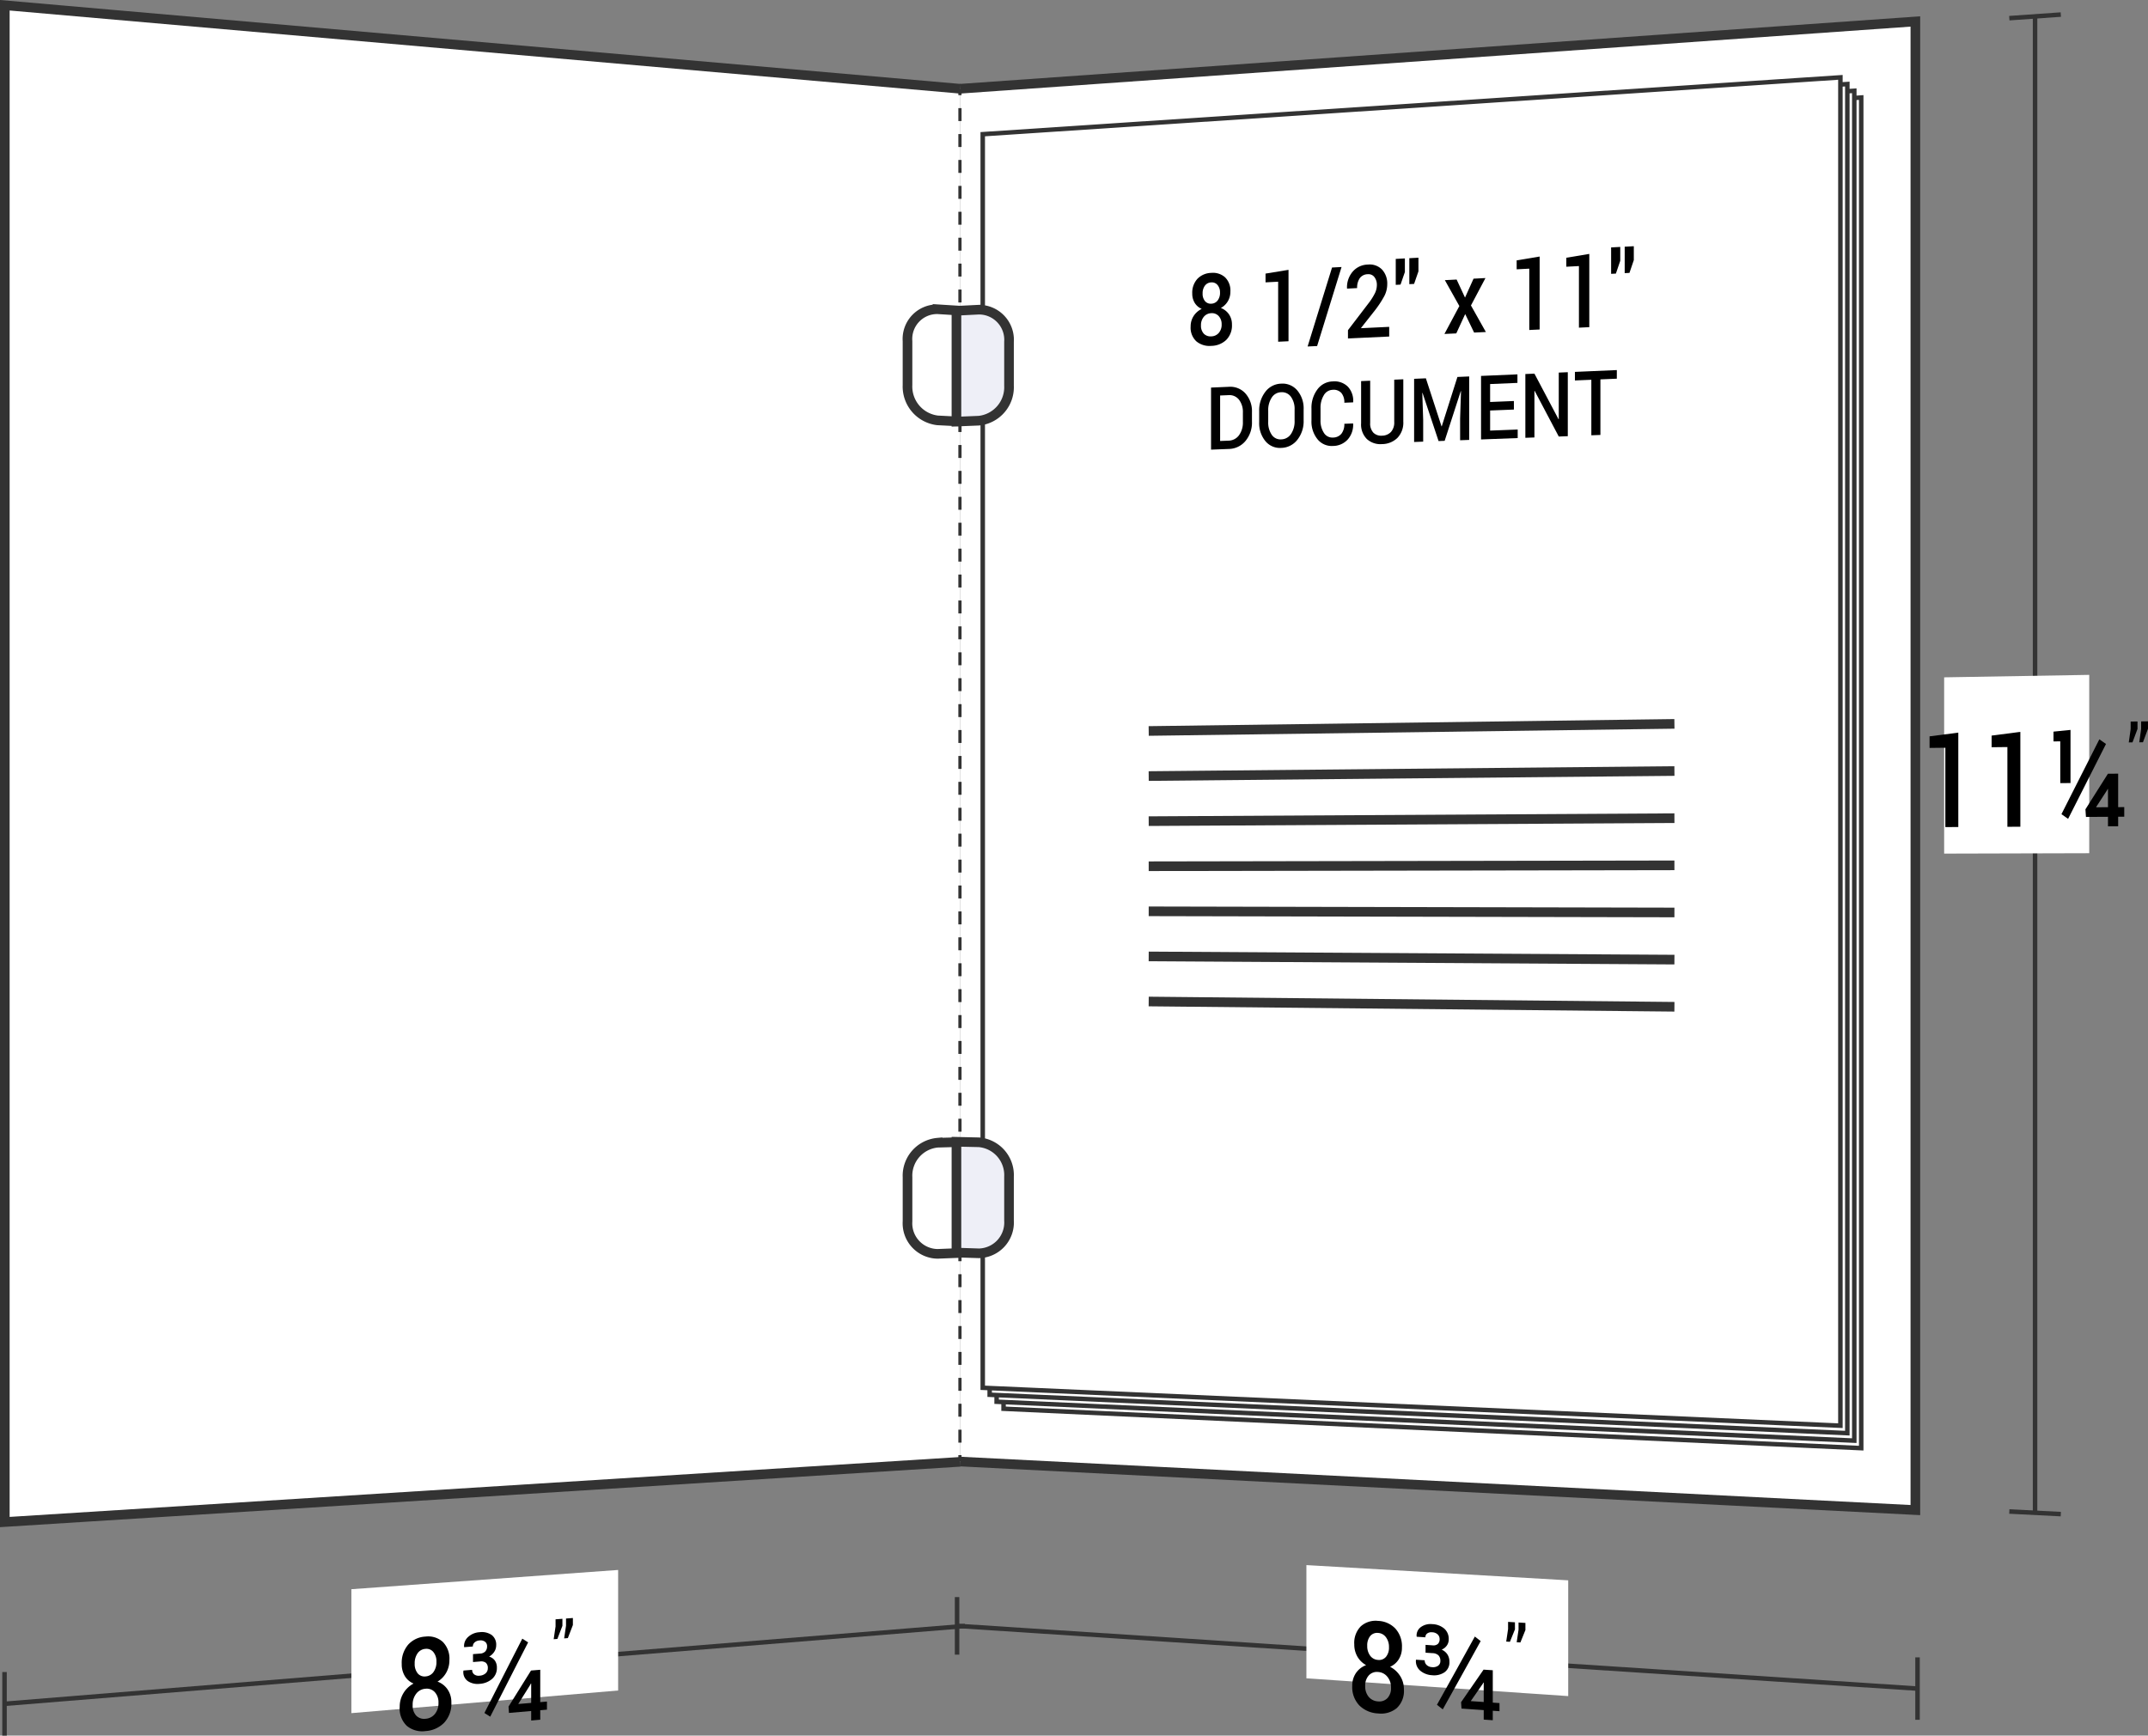 <svg xmlns="http://www.w3.org/2000/svg" viewBox="0 0 167.237 135.165">
  <rect x="0" y="0" width="167.237" height="135.165" fill="#808080" stroke="none"/>
  <defs>
    <style>
      .cls-1, .cls-3, .cls-4 {
        fill: #fff;
      }

      .cls-1, .cls-2, .cls-4, .cls-5, .cls-6, .cls-7 {
        stroke: #333;
        stroke-miterlimit: 10;
      }

      .cls-1, .cls-7 {
        stroke-width: 0.75px;
      }

      .cls-2, .cls-5, .cls-6 {
        fill: none;
      }

      .cls-2, .cls-4 {
        stroke-width: 0.35px;
      }

      .cls-5, .cls-6 {
        stroke-width: 0.25px;
      }

      .cls-6 {
        stroke-dasharray: 1.009 1.009;
      }

      .cls-7 {
        fill: #eeeff7;
      }
    </style>
  </defs>
  <title>09-15</title>
  <g id="Layer_2" data-name="Layer 2">
    <g id="Layer_2-2" data-name="Layer 2">
      <g>
        <g>
          <path class="cls-1" d="M74.75,6.911Q37.562,3.66.375.409q0,59.061,0,118.122,37.187-2.344,74.375-4.688"/>
          <g>
            <path class="cls-2" d="M75.13,126.627Q37.741,129.657.353,132.688"/>
            <path class="cls-2" d="M.353,130.212c0,1.981,0,2.972,0,4.953"/>
          </g>
          <path class="cls-3" d="M48.126,131.651c-8.307.705-12.461,1.058-20.769,1.763,0-3.861,0-5.791,0-9.652,8.308-.6,12.462-.9,20.769-1.499C48.126,126.018,48.126,127.896,48.126,131.651Z"/>
          <g>
            <path d="M34.989,129.29a1.937,1.937,0,0,1-.249.976,1.88,1.88,0,0,1-.676.693,1.622,1.622,0,0,1,.786.612,1.747,1.747,0,0,1,.292,1.014,2.162,2.162,0,0,1-.556,1.57,2.206,2.206,0,0,1-1.448.654,1.885,1.885,0,0,1-1.461-.401,1.854,1.854,0,0,1-.557-1.481,2.031,2.031,0,0,1,1.079-1.818,1.431,1.431,0,0,1-.677-.577,1.758,1.758,0,0,1-.244-.943,2.167,2.167,0,0,1,.508-1.515,1.945,1.945,0,0,1,1.343-.623,1.696,1.696,0,0,1,1.343.413A1.847,1.847,0,0,1,34.989,129.29Zm-.851,3.319a1.164,1.164,0,0,0-.284-.828.844.844,0,0,0-.725-.268.987.987,0,0,0-.724.387,1.372,1.372,0,0,0-.276.88,1.147,1.147,0,0,0,.274.826.861.861,0,0,0,.734.246,1.014,1.014,0,0,0,.722-.373A1.313,1.313,0,0,0,34.138,132.609Zm-.158-3.194a1.135,1.135,0,0,0-.236-.754.685.685,0,0,0-.614-.253.807.807,0,0,0-.616.341,1.333,1.333,0,0,0-.227.802,1.149,1.149,0,0,0,.23.761.69.69,0,0,0,.621.242.815.815,0,0,0,.612-.342A1.304,1.304,0,0,0,33.98,129.415Z"/>
            <path d="M37.375,128.776a.596.596,0,0,0,.413-.172.581.581,0,0,0,.135-.404.426.426,0,0,0-.151-.34.583.583,0,0,0-.438-.107.618.618,0,0,0-.376.147.416.416,0,0,0-.144.324l-.672.053-.009-.029a.934.934,0,0,1,.326-.777,1.42,1.42,0,0,1,.874-.359,1.36,1.36,0,0,1,.95.217.938.938,0,0,1,.349.799.928.928,0,0,1-.147.502,1.138,1.138,0,0,1-.405.381.828.828,0,0,1,.449.31.934.934,0,0,1,.157.553,1.113,1.113,0,0,1-.374.875,1.625,1.625,0,0,1-.979.384,1.369,1.369,0,0,1-.903-.209.843.843,0,0,1-.351-.798l.004-.03.677-.055a.428.428,0,0,0,.155.352.567.567,0,0,0,.418.105.774.774,0,0,0,.473-.183.509.509,0,0,0,.174-.393.531.531,0,0,0-.151-.429.612.612,0,0,0-.454-.103l-.548.044v-.616Zm.793,4.914c-.181-.115-.272-.173-.453-.288,1.181-2.324,1.771-3.482,2.951-5.789.181.116.272.174.453.29C39.939,130.209,39.349,131.367,38.168,133.69Zm3.893-1.133.523-.045v.631l-.523.045v.738l-.705.062v-.739l-1.73.149-.033-.494c.7-1.126,1.051-1.687,1.751-2.808l.718-.059Zm-1.714.146,1.009-.086V131.111l-.025-.003-.054.111C40.905,131.813,40.719,132.109,40.347,132.704Z"/>
            <path d="M43.788,126.615c-.157.408-.235.611-.392,1.019l-.288.023c.058-.398.087-.597.146-.995v-.554l.534-.041Zm.815-.063c-.157.407-.235.611-.392,1.018l-.288.023c.058-.398.087-.596.146-.994v-.553l.534-.041Z"/>
          </g>
          <path class="cls-1" d="M72.994,32.737c.702.036,1.053.054,1.756.089 0-3.453 0-5.18 0-8.633l-1.756-.111a2.315,2.315,0,0,0-2.338,2.481v3.425A2.655,2.655,0,0,0,72.994,32.737Z"/>
          <path class="cls-1" d="M72.994,97.646l1.756-.07V88.942c-.702.02-1.053.03-1.756.049a2.582,2.582,0,0,0-2.337,2.694v3.425A2.379,2.379,0,0,0,72.994,97.646Z"/>
        </g>
        <g>
          <g>
            <path class="cls-1" d="M74.75,6.911q37.188-2.62,74.375-5.24-0,57.964-0,115.929-37.188-1.89-74.375-3.779"/>
            <g>
              <path class="cls-4" d="M78.134,109.708q33.388,1.535,66.775,3.07,0-52.592 0-105.184-33.388,2.155-66.775,4.31Q78.135,60.806,78.134,109.708Z"/>
              <path class="cls-4" d="M77.594,109.163q33.387,1.515,66.775,3.03,0-52.562 0-105.124Q110.981,9.244,77.594,11.419,77.594,60.291,77.594,109.163Z"/>
              <path class="cls-4" d="M77.053,108.619q33.387,1.495,66.775,2.991,0-52.532 0-105.064Q110.441,8.741,77.053,10.935,77.053,59.777,77.053,108.619Z"/>
              <path class="cls-4" d="M76.513,108.076q33.387,1.476,66.775,2.952-0-52.502 0-105.004Q109.9,8.237,76.513,10.451,76.513,59.264,76.513,108.076Z"/>
            </g>
            <g>
              <path class="cls-1" d="M89.434,56.926q20.466-.276,40.932-.553"/>
              <path class="cls-1" d="M89.434,60.437q20.466-.196,40.932-.392"/>
              <path class="cls-1" d="M89.434,63.949q20.466-.116,40.932-.232"/>
              <path class="cls-1" d="M89.434,67.46q20.466-.036,40.932-.071"/>
              <path class="cls-1" d="M89.434,70.971q20.466.044,40.932.089"/>
              <path class="cls-1" d="M89.434,74.483q20.466.125,40.932.249"/>
              <path class="cls-1" d="M89.434,77.994q20.466.205,40.932.41"/>
            </g>
            <g>
              <path class="cls-5" d="M74.739,6.911v.5"/>
              <path class="cls-6" d="M74.739,8.42q0,52.198 0,104.395"/>
              <path class="cls-5" d="M74.739,113.319v.5"/>
            </g>
            <path class="cls-2" d="M149.293,131.503q-37.389-2.443-74.778-4.886"/>
            <path class="cls-2" d="M149.293,129.072c0,1.945 0,2.917 0,4.862"/>
            <path class="cls-2" d="M74.515,124.376v4.482"/>
            <path class="cls-2" d="M158.444,1.274q-0,58.269-0,116.538"/>
            <path class="cls-2" d="M156.439,1.415l4.01-.281"/>
            <path class="cls-2" d="M156.439,117.711l4.01.203"/>
            <path class="cls-3" d="M162.662,66.446c-4.518.012-6.778.018-11.296.03v-13.727c4.519-.077,6.778-.115,11.296-.192Z"/>
            <g>
              <path d="M152.468,64.406l-1.009.005V58.232l-1.229.014v-.902c.895-.116,1.342-.174,2.237-.29Z"/>
              <path d="M157.299,64.383l-1.009.005V58.178l-1.229.014v-.906c.895-.116,1.342-.174,2.237-.291Z"/>
              <path d="M161.204,60.981l-.797.007V57.734l-.527.006V56.977c.53-.053.795-.08,1.324-.134Zm-.187,2.788c-.207-.146-.311-.218-.519-.364,1.18-2.325,1.771-3.49,2.951-5.829.207.145.311.217.518.362C162.788,60.277,162.197,61.443,161.017,63.769Zm3.897-.911.474-.003v.747l-.474.003v.742l-.792.004v-.741c-.686.004-1.029.006-1.715.01l-.041-.592c.7-1.106,1.051-1.66,1.751-2.771l.797-.007Zm-1.71-.015.013.025.905-.006V61.452l-.025-.01-.05.102C163.71,62.064,163.542,62.324,163.204,62.843Z"/>
              <path d="M166.421,56.765c-.157.42-.235.63-.392,1.05l-.288.003c.058-.416.087-.624.145-1.04V56.193l.534-.007Zm.815-.01c-.157.421-.235.631-.392,1.051l-.288.003c.058-.416.087-.625.146-1.041v-.586l.534-.007Z"/>
            </g>
            <path class="cls-3" d="M122.096,132.087c-8.153-.554-12.23-.83-20.384-1.384v-8.818c8.153.474,12.23.712,20.384,1.186Z"/>
            <g>
              <path d="M109.151,128.299a1.691,1.691,0,0,1-.249.924,1.5,1.5,0,0,1-.676.582,1.994,1.994,0,0,1,.786.717,1.907,1.907,0,0,1,.292,1.042,1.821,1.821,0,0,1-.556,1.458,1.921,1.921,0,0,1-1.448.416,2.207,2.207,0,0,1-1.461-.619,2.064,2.064,0,0,1-.557-1.53,1.726,1.726,0,0,1,.289-.998,1.641,1.641,0,0,1,.79-.615,1.762,1.762,0,0,1-.677-.662,1.867,1.867,0,0,1-.244-.955,1.832,1.832,0,0,1,.508-1.406,1.722,1.722,0,0,1,1.343-.423,1.952,1.952,0,0,1,1.343.592A2.049,2.049,0,0,1,109.151,128.299Zm-.851,3.136a1.29,1.29,0,0,0-.284-.855.993.993,0,0,0-.725-.371.851.851,0,0,0-.724.271,1.16,1.16,0,0,0-.276.818,1.263,1.263,0,0,0,.274.849,1.016,1.016,0,0,0,.734.353.871.871,0,0,0,.722-.255A1.113,1.113,0,0,0,108.3,131.435Zm-.158-3.158a1.238,1.238,0,0,0-.236-.774.805.805,0,0,0-.614-.335.698.698,0,0,0-.616.247,1.144,1.144,0,0,0-.227.752,1.245,1.245,0,0,0,.23.777.814.814,0,0,0,.621.327.699.699,0,0,0,.612-.246A1.122,1.122,0,0,0,108.142,128.277Z"/>
              <path d="M111.537,128.134a.526.526,0,0,0,.413-.111.503.503,0,0,0,.135-.381.487.487,0,0,0-.151-.358.661.661,0,0,0-.438-.168.552.552,0,0,0-.376.092.352.352,0,0,0-.144.3l-.672-.043-.009-.03a.795.795,0,0,1,.326-.72,1.266,1.266,0,0,1,.874-.233,1.53,1.53,0,0,1,.95.347,1.07,1.07,0,0,1,.349.842.816.816,0,0,1-.147.477.92.92,0,0,1-.405.32,1.012,1.012,0,0,1,.449.373,1.031,1.031,0,0,1,.157.572.945.945,0,0,1-.374.813,1.444,1.444,0,0,1-.979.235,1.56,1.56,0,0,1-.903-.34.961.961,0,0,1-.351-.839l.004-.029.677.044a.49.49,0,0,0,.155.37.648.648,0,0,0,.418.165.688.688,0,0,0,.473-.111.429.429,0,0,0,.174-.363.597.597,0,0,0-.151-.448.693.693,0,0,0-.454-.167l-.548-.036v-.609Zm.793,4.986c-.181-.142-.272-.213-.453-.356,1.18-2.119,1.771-3.182,2.951-5.316.181.142.272.212.453.354C114.101,129.936,113.511,131,112.33,133.12Zm3.893-.525.523.036v.632l-.523-.036v.739l-.705-.05v-.738l-1.73-.12-.033-.497c.7-1.012,1.051-1.519,1.751-2.535l.718.047Zm-1.714-.118,1.009.069v-1.505l-.025-.007-.054.103C115.067,131.674,114.881,131.941,114.509,132.476Z"/>
              <path d="M117.95,126.89c-.157.388-.235.581-.392.969l-.288-.018c.058-.391.087-.587.145-.978v-.556l.534.033Zm.815.051c-.157.388-.235.582-.392.969l-.288-.018c.058-.391.087-.587.145-.979v-.557l.534.033Z"/>
            </g>
            <g>
              <path d="M95.794,22.712a1.434,1.434,0,0,1-.199.751,1.412,1.412,0,0,1-.542.521,1.342,1.342,0,0,1,.63.493,1.366,1.366,0,0,1,.233.794,1.59,1.59,0,0,1-.444,1.201,1.722,1.722,0,0,1-1.159.463,1.601,1.601,0,0,1-1.169-.353,1.449,1.449,0,0,1-.444-1.155,1.481,1.481,0,0,1,.23-.814,1.552,1.552,0,0,1,.633-.558,1.172,1.172,0,0,1-.541-.46,1.338,1.338,0,0,1-.196-.731,1.593,1.593,0,0,1,.407-1.156A1.543,1.543,0,0,1,94.306,21.252a1.409,1.409,0,0,1,1.074.344A1.437,1.437,0,0,1,95.794,22.712Zm-.681,2.551a.911.911,0,0,0-.228-.648.708.708,0,0,0-.58-.225.775.775,0,0,0-.579.28,1.005,1.005,0,0,0-.221.671.893.893,0,0,0,.219.644.728.728,0,0,0,.588.21.789.789,0,0,0,.578-.268A.965.965,0,0,0,95.114,25.263Zm-.127-2.475a.881.881,0,0,0-.188-.588.573.573,0,0,0-.492-.208.635.635,0,0,0-.493.251.982.982,0,0,0-.181.614.882.882,0,0,0,.185.592.578.578,0,0,0,.496.201.636.636,0,0,0,.49-.251A.961.961,0,0,0,94.987,22.788Z"/>
              <path d="M100.32,26.575l-.807.038V21.938l-.982.051v-.682c.716-.117,1.073-.176,1.789-.293Z"/>
              <path d="M102.547,26.949l-.74.034c.761-2.455,1.141-3.685,1.902-6.15l.74-.039C103.689,23.262,103.308,24.493,102.547,26.949Z"/>
              <path d="M108.159,26.208c-1.284.06-1.926.09-3.21.15v-.645c.629-.823.944-1.234,1.573-2.06a4.728,4.728,0,0,0,.531-.829,1.494,1.494,0,0,0,.146-.621.985.985,0,0,0-.189-.621.572.572,0,0,0-.512-.227.778.778,0,0,0-.631.31,1.303,1.303,0,0,0-.205.771l-.78.04-.007-.023a1.865,1.865,0,0,1,.422-1.276,1.588,1.588,0,0,1,1.201-.573,1.344,1.344,0,0,1,1.103.388,1.592,1.592,0,0,1,.405,1.146,1.997,1.997,0,0,1-.234.932,8.179,8.179,0,0,1-.726,1.102c-.43.546-.645.819-1.075,1.363l.01.023,2.178-.104Z"/>
              <path d="M109.38,21.186c-.136.391-.203.587-.339.978l-.372.019v-2.02l.711-.038Zm1.056-.055c-.136.392-.203.588-.339.979l-.371.019V20.107l.71-.038Z"/>
              <path d="M114.062,23.175c.266-.589.398-.883.664-1.473l.927-.048c-.452.854-.677,1.281-1.129,2.134.465.826.697,1.24,1.162,2.068l-.916.043c-.278-.577-.417-.865-.694-1.441-.278.603-.417.904-.694,1.506l-.923.043c.465-.869.697-1.304,1.162-2.174-.452-.807-.677-1.21-1.129-2.016l.917-.047C113.67,22.332,113.8,22.613,114.062,23.175Z"/>
              <path d="M119.872,25.66l-.807.038v-4.776l-.982.051v-.697c.716-.119,1.073-.178,1.789-.297Z"/>
              <path d="M123.738,25.479l-.807.038v-4.796l-.982.051v-.7c.716-.119,1.073-.179,1.789-.298Z"/>
              <path d="M126.148,20.31c-.136.398-.203.597-.339.996l-.372.019V19.268l.711-.038Zm1.056-.055c-.136.399-.203.598-.339.997l-.371.019V19.212l.71-.038Z"/>
              <path d="M94.289,35.017c-0-1.934-0-2.9-0-4.834l1.371-.059a1.586,1.586,0,0,1,1.309.52A2.086,2.086,0,0,1,97.474,32.104v.736a2.233,2.233,0,0,1-.505,1.502,1.727,1.727,0,0,1-1.309.622C95.112,34.986,94.838,34.996,94.289,35.017Zm.706-4.217c0,1.417,0,2.125 0,3.542l.645-.025a1.028,1.028,0,0,0,.827-.424,1.674,1.674,0,0,0,.301-1.026v-.742a1.558,1.558,0,0,0-.301-.995.942.942,0,0,0-.827-.357Z"/>
              <path d="M101.497,32.747a2.318,2.318,0,0,1-.487,1.499,1.629,1.629,0,0,1-1.262.635,1.457,1.457,0,0,1-1.236-.539,2.192,2.192,0,0,1-.476-1.457v-.873a2.352,2.352,0,0,1,.476-1.494,1.587,1.587,0,0,1,1.233-.64,1.497,1.497,0,0,1,1.264.534,2.16,2.16,0,0,1,.488,1.458Zm-.703-.855a1.612,1.612,0,0,0-.283-.988.857.857,0,0,0-.766-.359.892.892,0,0,0-.735.422,1.774,1.774,0,0,0-.271,1.009v.881a1.69,1.69,0,0,0,.271.996.815.815,0,0,0,.738.364.933.933,0,0,0,.766-.421,1.747,1.747,0,0,0,.28-1.021Z"/>
              <path d="M105.346,32.976l.006.02a1.733,1.733,0,0,1-.416,1.224,1.56,1.56,0,0,1-1.161.509,1.416,1.416,0,0,1-1.204-.53,2.188,2.188,0,0,1-.464-1.45v-.928a2.379,2.379,0,0,1,.458-1.488,1.519,1.519,0,0,1,1.189-.629,1.489,1.489,0,0,1,1.182.404,1.607,1.607,0,0,1,.419,1.207l-.006.02-.683.028a1.126,1.126,0,0,0-.23-.759.805.805,0,0,0-.682-.246.821.821,0,0,0-.687.424,1.849,1.849,0,0,0-.255,1.002v.935a1.726,1.726,0,0,0,.261.988.767.767,0,0,0,.701.368.849.849,0,0,0,.665-.297,1.199,1.199,0,0,0,.227-.775Z"/>
              <path d="M109.257,29.537V32.832a1.706,1.706,0,0,1-.459,1.271,1.727,1.727,0,0,1-1.199.482,1.563,1.563,0,0,1-1.177-.393,1.6,1.6,0,0,1-.45-1.231V29.679l.706-.03v3.283a1.04,1.04,0,0,0,.249.764.859.859,0,0,0,.672.233.972.972,0,0,0,.694-.286,1.092,1.092,0,0,0,.258-.785V29.568Z"/>
              <path d="M111.015,29.462c.487,1.494.731,2.242,1.218,3.74l.018-.001c.488-1.536.732-2.305,1.22-3.845l.915-.039V34.258l-.706.027V32.603c.028-.857.042-1.286.07-2.143l-.018-.003c-.502,1.551-.753,2.326-1.255,3.873l-.474.018c-.5-1.505-.75-2.256-1.25-3.756l-.017.004c.028.848.042,1.272.069,2.12v1.677l-.706.027V29.501Z"/>
              <path d="M117.868,31.895l-1.851.074v1.564l2.146-.083v.665l-2.853.108V29.276l2.833-.122v.665c-.851.036-1.276.054-2.127.09v1.397c.74-.03,1.11-.045,1.851-.076Z"/>
              <path d="M122.064,33.969l-.703.027c-.751-1.426-1.126-2.137-1.877-3.557l-.018.008v3.621l-.706.027V29.128l.706-.03c.751,1.417,1.126,2.128,1.877,3.551l.018-.008v-3.625l.703-.03Z"/>
              <path d="M125.881,29.491c-.511.022-.767.033-1.278.054v4.327l-.706.027V29.575c-.511.022-.767.033-1.278.054v-.668l3.263-.141Z"/>
            </g>
          </g>
          <path class="cls-7" d="M76.222,32.761l-1.756.072V24.204c.702-.036,1.053-.054,1.756-.089a2.347,2.347,0,0,1,2.337,2.506c0,1.368,0,2.052 0,3.419A2.621,2.621,0,0,1,76.222,32.761Z"/>
          <path class="cls-7" d="M76.222,97.604c-.702-.023-1.053-.034-1.756-.057V88.918c.702.016,1.053.024,1.756.04a2.563,2.563,0,0,1,2.337,2.677v3.419A2.399,2.399,0,0,1,76.222,97.604Z"/>
        </g>
      </g>
    </g>
  </g>
</svg>
